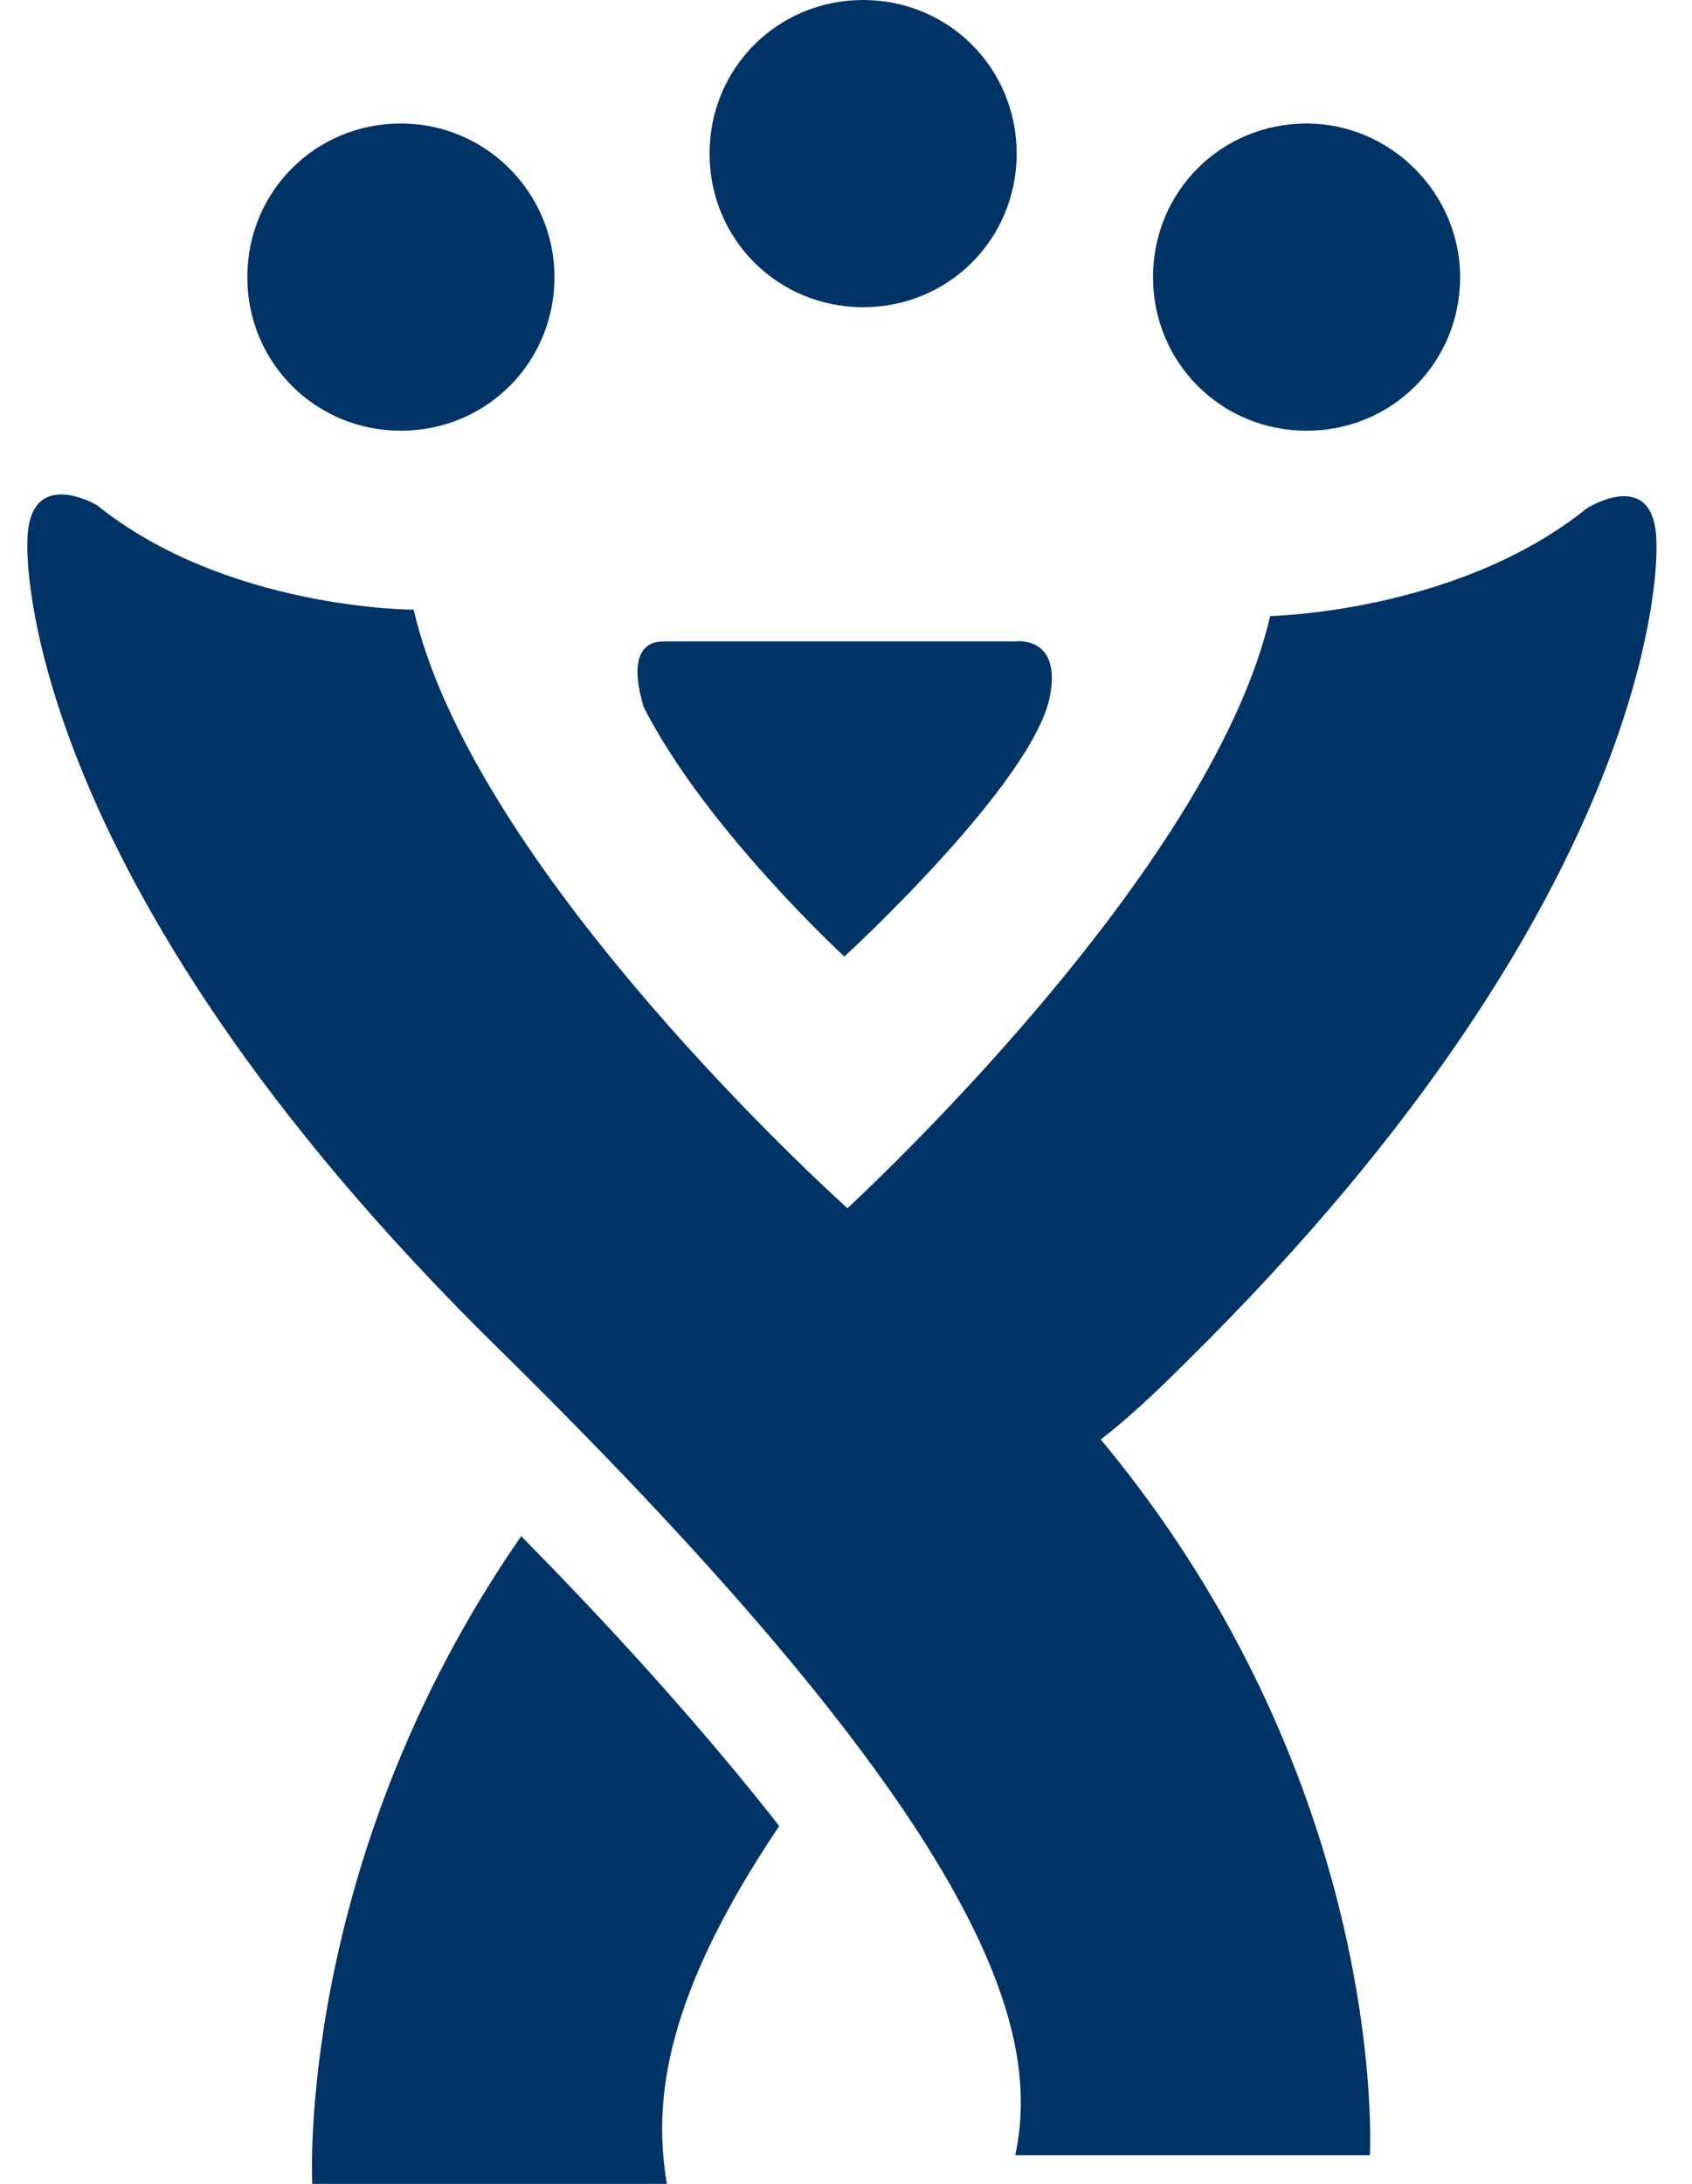 <svg width="31" height="40" viewBox="0 0 31 40" fill="none" xmlns="http://www.w3.org/2000/svg">
<g clip-path="url(#clip0_109_1362)">
<path d="M21.705 24.974C30.639 16.185 30.349 9.978 30.349 9.978C30.349 8.498 29.073 9.311 29.073 9.311C26.694 11.225 23.271 11.283 23.271 11.283C22.285 15.547 16.89 20.855 15.527 22.131C14.598 21.29 8.623 15.692 7.579 11.167C7.579 11.167 4.156 11.167 1.777 9.253C1.777 9.253 0.501 8.498 0.501 9.949C0.501 9.949 0.211 15.953 9.145 24.713C18.079 33.502 19.094 37.157 18.601 39.477H25.099C25.099 39.477 25.476 32.748 20.168 26.366C20.69 25.96 21.183 25.496 21.705 24.974Z" fill="#003366"/>
<path d="M14.277 33.445C13.117 31.966 11.58 30.196 9.549 28.137C5.401 34.112 5.721 40 5.721 40H12.218C11.957 38.463 12.189 36.549 14.277 33.445Z" fill="#003366"/>
<path d="M12.163 11.748H18.602C18.602 11.748 19.444 11.632 19.24 12.734C18.95 14.329 15.47 17.52 15.47 17.52C15.47 17.52 12.917 15.17 11.786 12.937C11.815 12.966 11.351 11.748 12.163 11.748Z" fill="#003366"/>
<path d="M26.752 5.075C26.752 6.642 25.505 7.889 23.939 7.889C22.372 7.889 21.125 6.642 21.125 5.075C21.125 3.509 22.372 2.262 23.939 2.262C25.476 2.262 26.752 3.538 26.752 5.075Z" fill="#003366"/>
<path d="M10.159 5.075C10.159 6.642 8.911 7.889 7.345 7.889C5.779 7.889 4.531 6.642 4.531 5.075C4.531 3.509 5.779 2.262 7.345 2.262C8.911 2.262 10.159 3.538 10.159 5.075Z" fill="#003366"/>
<path d="M18.627 2.814C18.627 4.38 17.38 5.627 15.814 5.627C14.247 5.627 13 4.38 13 2.814C13 1.247 14.247 0 15.814 0C17.38 0 18.627 1.247 18.627 2.814Z" fill="#003366"/>
</g>
<defs>
<clipPath id="clip0_109_1362">
<rect width="30" height="40" fill="white" transform="translate(0.5)"/>
</clipPath>
</defs>
</svg>
